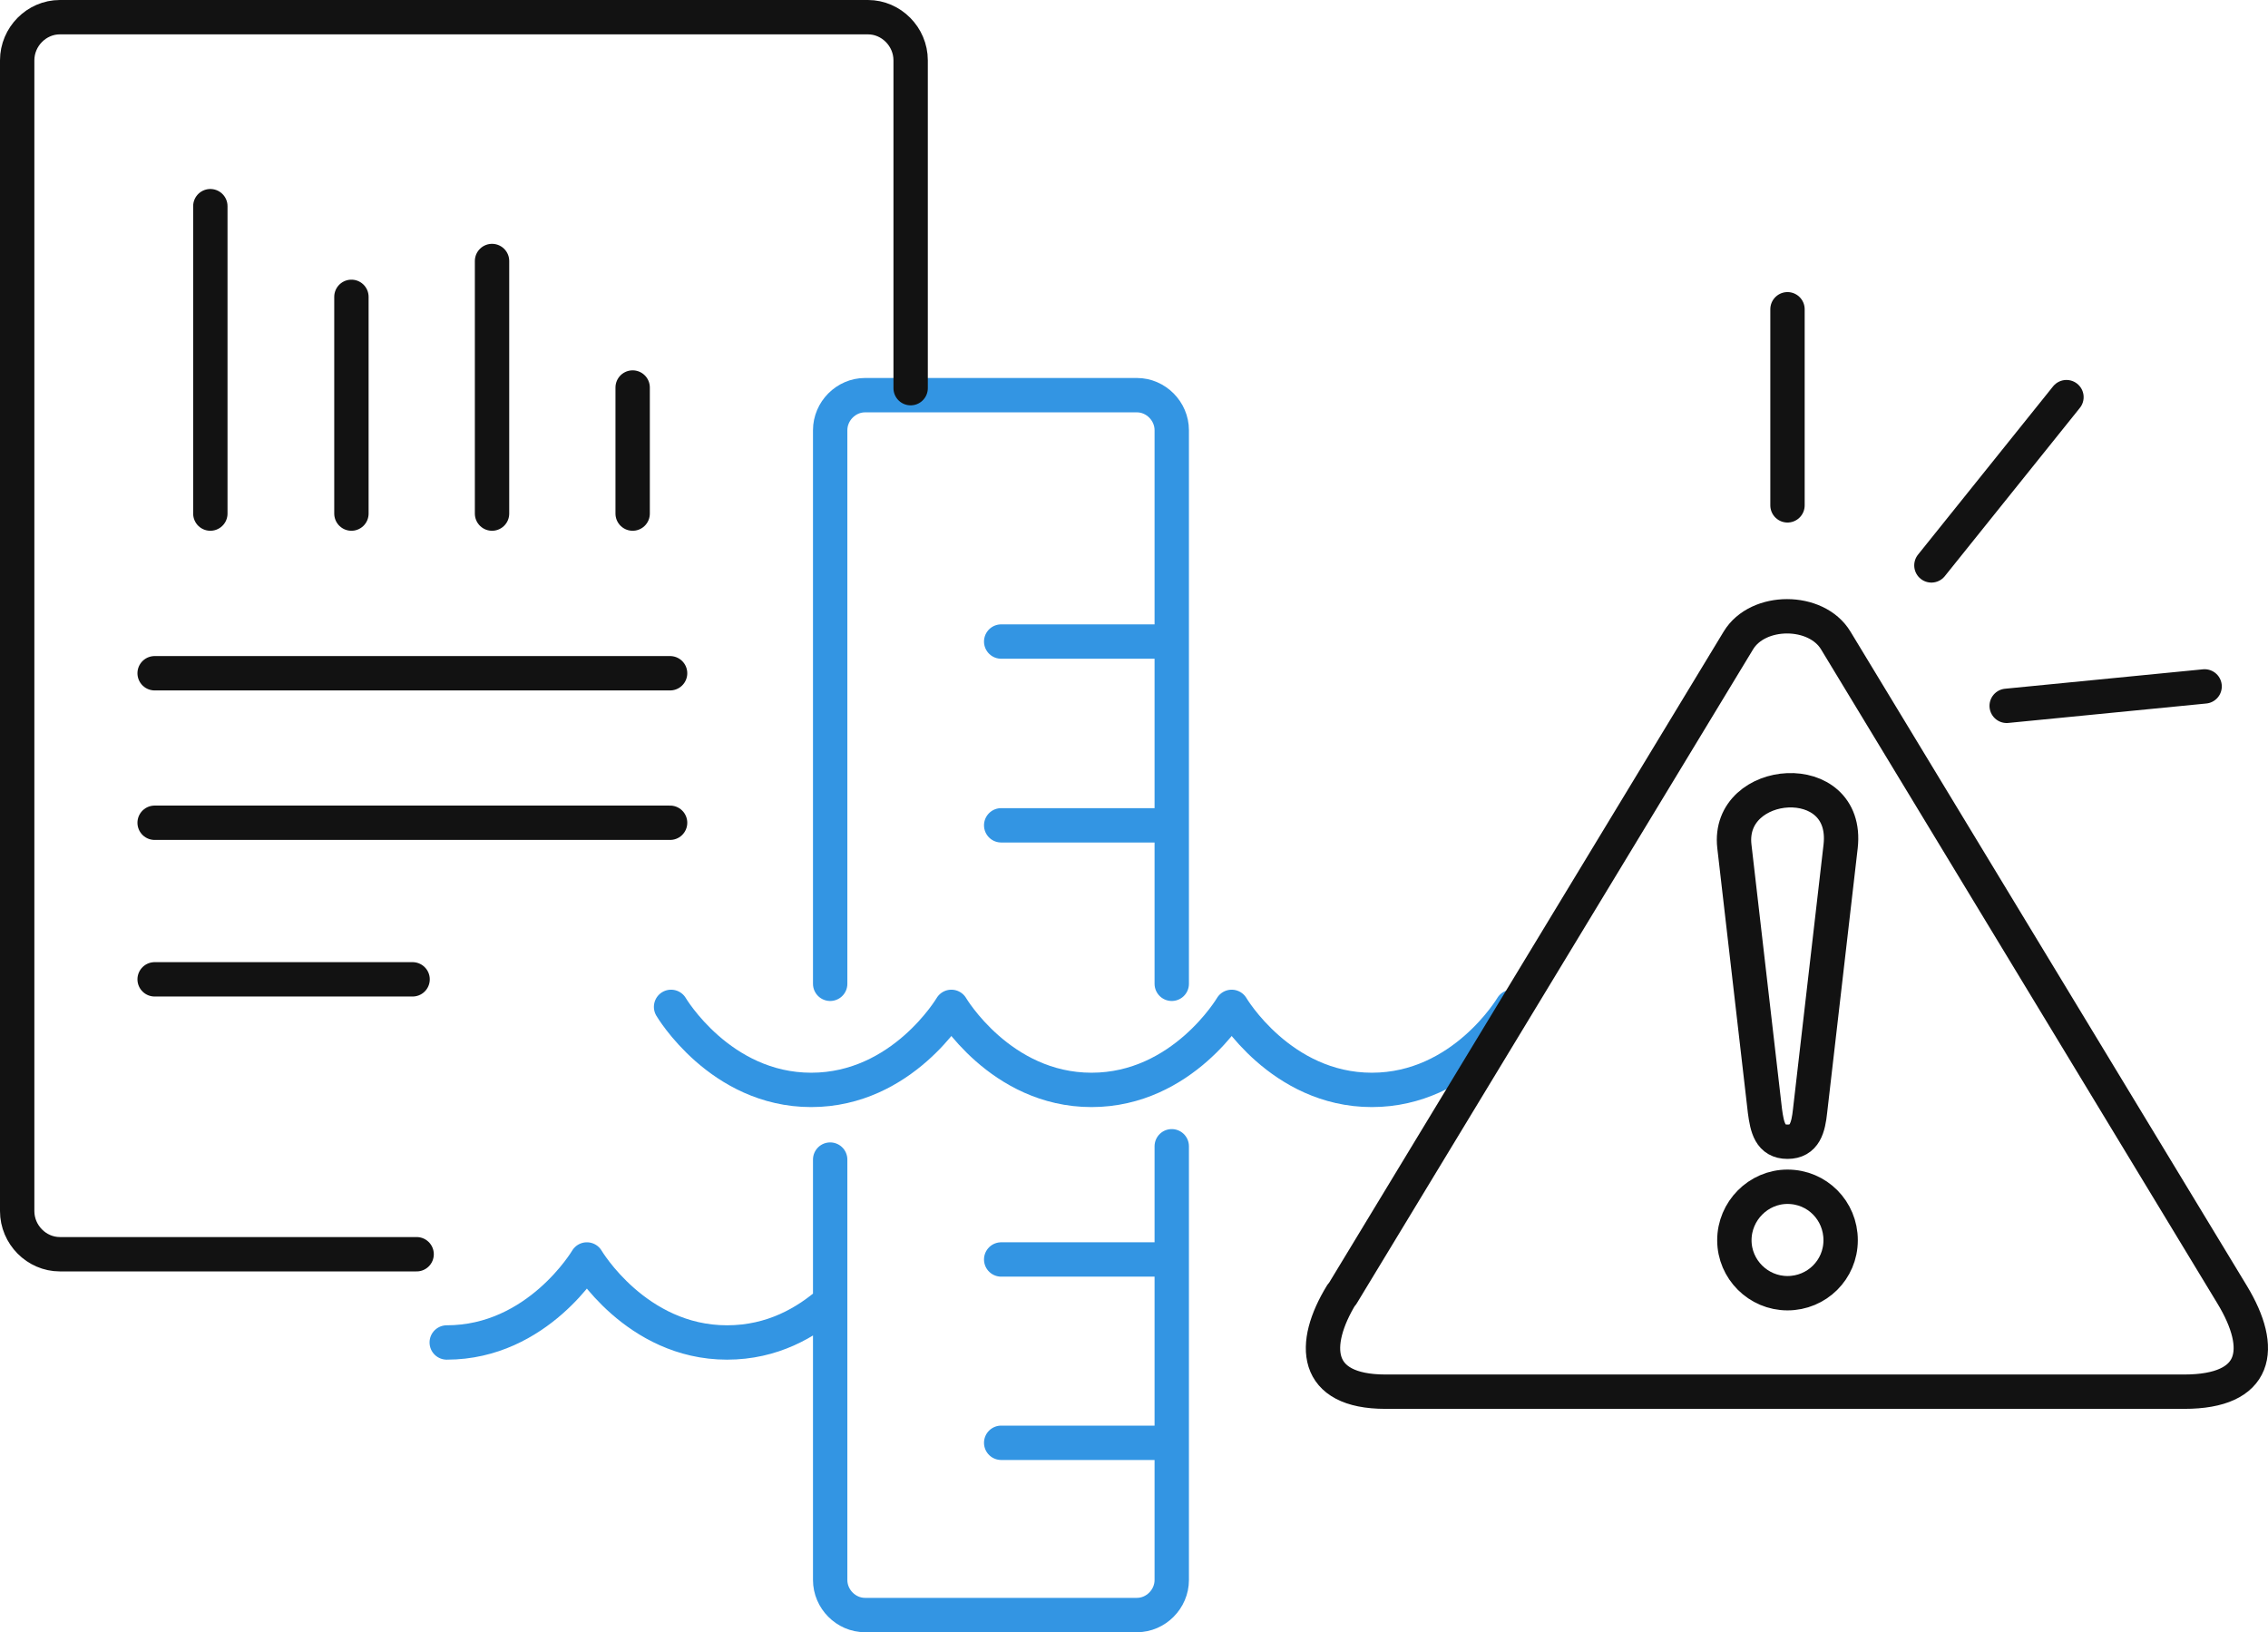 <svg width="132" height="95" viewBox="0 0 132 95" fill="none" xmlns="http://www.w3.org/2000/svg">
<path d="M58.27 37.34H68.197M68.197 66.716V91.959C68.197 93.07 67.273 94 66.171 94H50.343C49.24 94 48.317 93.07 48.317 91.959V67.491M48.317 57.26V25.041C48.317 23.93 49.24 23 50.343 23H66.171C67.273 23 68.197 23.93 68.197 25.041V57.26M88 58.603C88 58.603 85.153 63.435 79.843 63.435C74.533 63.435 71.686 58.603 71.686 58.603C71.686 58.603 68.838 63.435 63.528 63.435C58.218 63.435 55.371 58.603 55.371 58.603C55.371 58.603 52.524 63.435 47.214 63.435C41.904 63.435 39.057 58.603 39.057 58.603M48.317 75.759C46.932 76.973 44.957 78.136 42.314 78.136C37.005 78.136 34.157 73.305 34.157 73.305C34.157 73.305 31.31 78.136 26 78.136M58.27 48.036H68.197M58.27 73.305H68.197M58.27 83.975H68.197" stroke="#3395E3" stroke-width="2" stroke-linecap="round" stroke-linejoin="round"/>
<path d="M24.248 73H3.483C2.127 73 1 71.861 1 70.489V3.511C1 2.139 2.127 1 3.483 1H50.517C51.873 1 53 2.139 53 3.511V22.592" stroke="#121212" stroke-width="2" stroke-linecap="round" stroke-linejoin="round"/>
<path d="M20.453 17.277V29.892M28.637 15.192V29.892M36.821 22.555V29.892M9 39.185H39M9 47.887H39M9 57H24.013M12.242 12V29.892" stroke="#121212" stroke-width="2" stroke-linecap="round" stroke-linejoin="round"/>
<path d="M112.41 32.908L120.27 23.115M116.791 41.082L128.311 39.951M104.034 29.413V18M107.127 49.256L105.349 64.652C105.246 65.629 105.039 66.452 104.034 66.452C103.029 66.452 102.849 65.629 102.72 64.652L100.942 49.256C100.478 45.195 107.642 44.629 107.127 49.256ZM104.034 69.073C105.761 69.073 107.127 70.461 107.127 72.184C107.127 73.906 105.735 75.268 104.034 75.268C102.333 75.268 100.942 73.88 100.942 72.184C100.942 70.487 102.333 69.073 104.034 69.073ZM78.108 75.345L101.174 37.278C102.308 35.401 105.71 35.401 106.843 37.278L129.909 75.345C131.842 78.532 131.378 81 127.126 81H80.634C76.433 81 76.304 78.25 78.082 75.345H78.108Z" stroke="#121212" stroke-width="2" stroke-linecap="round" stroke-linejoin="round"/>
</svg>
